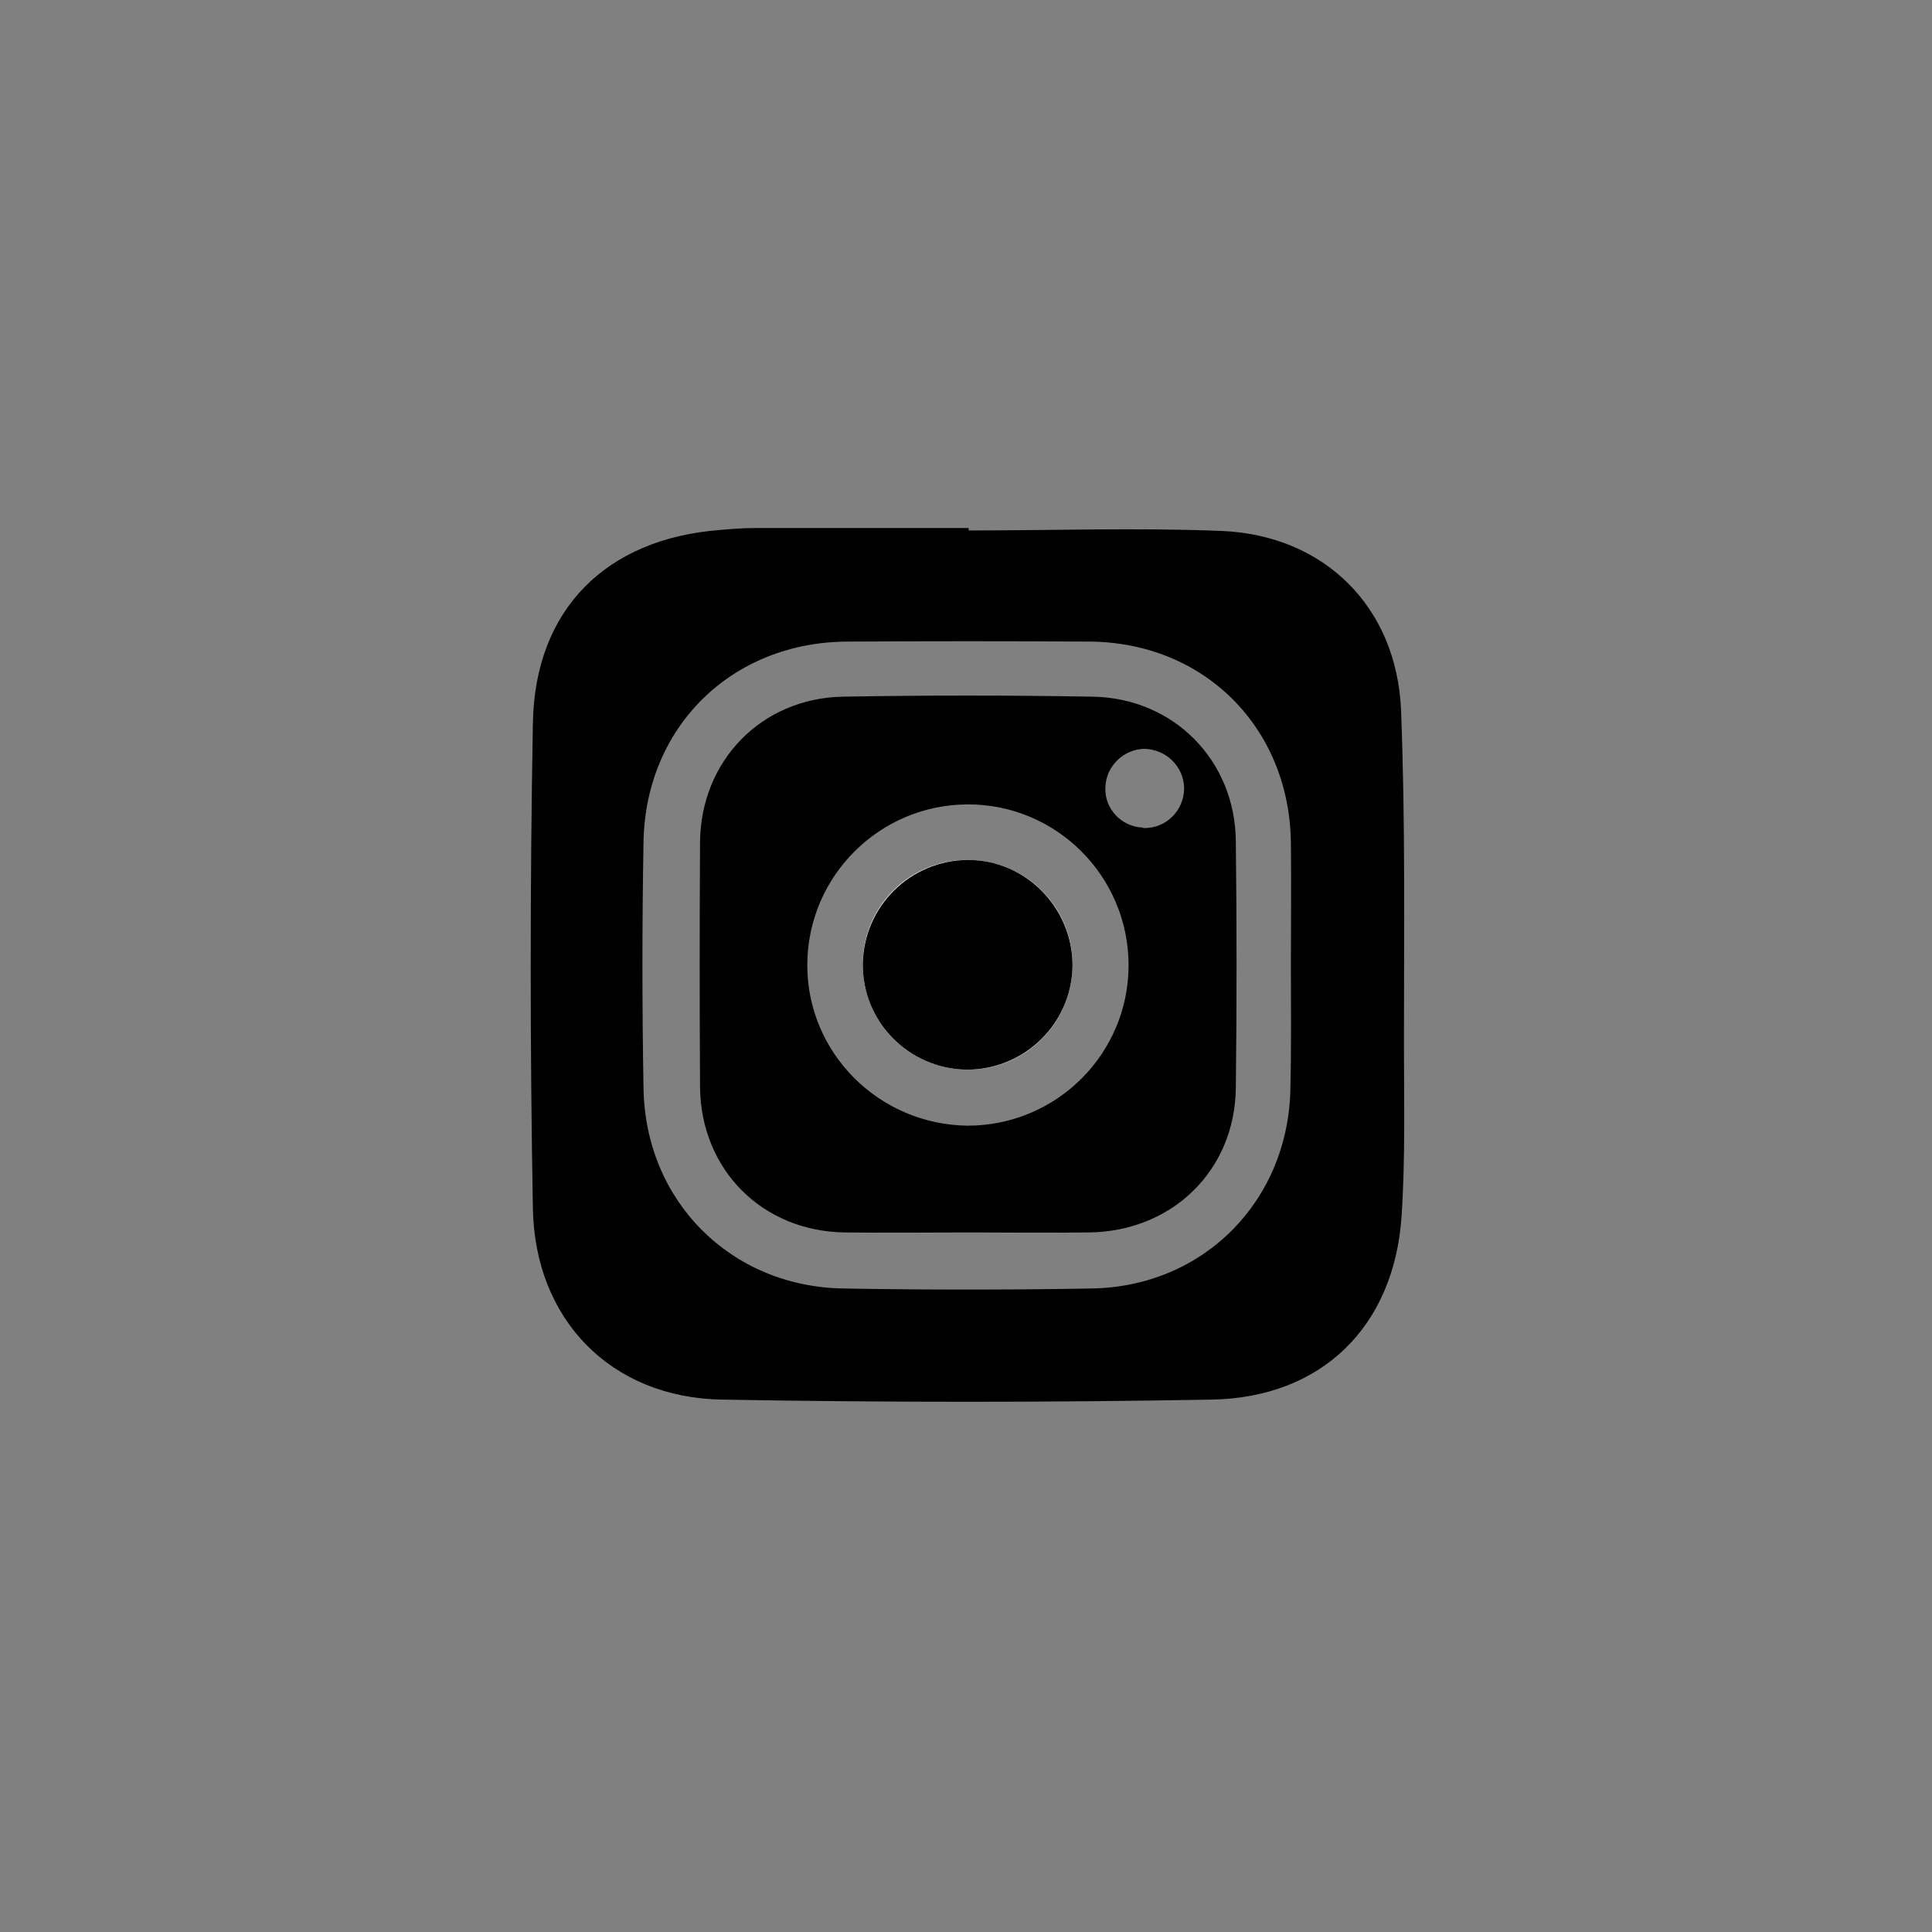 <?xml version="1.0" encoding="utf-8"?>
<!-- Generator: Adobe Illustrator 25.4.1, SVG Export Plug-In . SVG Version: 6.00 Build 0)  -->
<svg version="1.1" id="Layer_1" xmlns="http://www.w3.org/2000/svg" xmlns:xlink="http://www.w3.org/1999/xlink" x="0px" y="0px"
	 viewBox="0 0 399.9 399.9" style="enable-background:new 0 0 399.9 399.9;" xml:space="preserve">
<rect x="0" y="0" width="399.9" height="399.9" fill="#808080" stroke="none"/>
<style type="text/css">
	.st0{fill:#FFFFFF;}
</style>
<path d="M200.5,109.8c17.5,0,35-0.6,52.4,0.1c21.2,0.9,36.2,15.7,37.1,37.1c0.9,23,0.6,46,0.6,68.9c0,12,0.3,24-0.5,36
	c-1.6,22.7-16.5,37.4-39.3,37.8c-33.8,0.6-67.6,0.6-101.4,0c-22.9-0.4-38.7-16.5-39.1-39.6c-0.6-33.5-0.6-66.9,0-100.4
	c0.4-23.6,15.2-38.2,38.7-40c2.3-0.2,4.7-0.4,7-0.4c14.8,0,29.6,0,44.5,0L200.5,109.8z M267.2,199.6c0-8.3,0.1-16.7,0-25
	c-0.2-23.9-17.9-41.7-41.8-41.8c-16.7-0.1-33.3-0.1-50,0c-23.9,0.1-41.8,17.6-42.2,41.5c-0.3,17-0.3,34,0,51
	c0.4,23.4,18.1,41,41.3,41.4c17.1,0.3,34.3,0.3,51.5,0c23.3-0.4,40.8-18.3,41.1-41.6C267.3,216.6,267.2,208.1,267.2,199.6z"/>
<path d="M200.4,255.1c-8.5,0-17,0.1-25.5,0c-17.1-0.2-29.9-13-30-30.2c-0.1-16.8-0.1-33.7,0-50.5c0.1-16.9,12.7-29.9,29.6-30.2
	c17.2-0.3,34.3-0.3,51.5,0c16.9,0.2,29.7,13.2,29.8,30c0.2,17,0.2,34,0,51c-0.2,17.1-13.2,29.7-30.4,29.9
	C217.1,255.2,208.8,255.1,200.4,255.1z M200.3,233c18.4,0,33.3-14.9,33.3-33.2c0-18.4-14.9-33.3-33.2-33.3
	c-18.3,0-33.2,14.8-33.3,33.1C167,217.9,181.9,232.8,200.3,233z M236.9,171.4c4.5,0,8.1-3.6,8.2-8.1c0-0.1,0-0.1,0-0.2
	c-0.1-4.5-3.8-8.1-8.4-8.1c-4.3,0.2-7.8,3.7-7.9,8c-0.2,4.4,3.3,8.1,7.7,8.3C236.6,171.4,236.7,171.4,236.9,171.4L236.9,171.4z"/>
<path class="st0" d="M178.6,199.6c-0.1,12,9.6,21.7,21.6,21.8c12,0.1,21.7-9.6,21.8-21.6c0.1-11.9-9.5-21.6-21.3-21.8
	c-11.9-0.3-21.8,9.1-22.1,21C178.7,199.2,178.6,199.4,178.6,199.6z"/>
<path d="M178.6,199.6c0.1-12,9.9-21.6,21.8-21.6s21.6,9.9,21.6,21.8c-0.1,12-9.9,21.6-21.8,21.6c-0.1,0-0.2,0-0.2,0
	C188.1,221.2,178.5,211.5,178.6,199.6z"/>
</svg>
